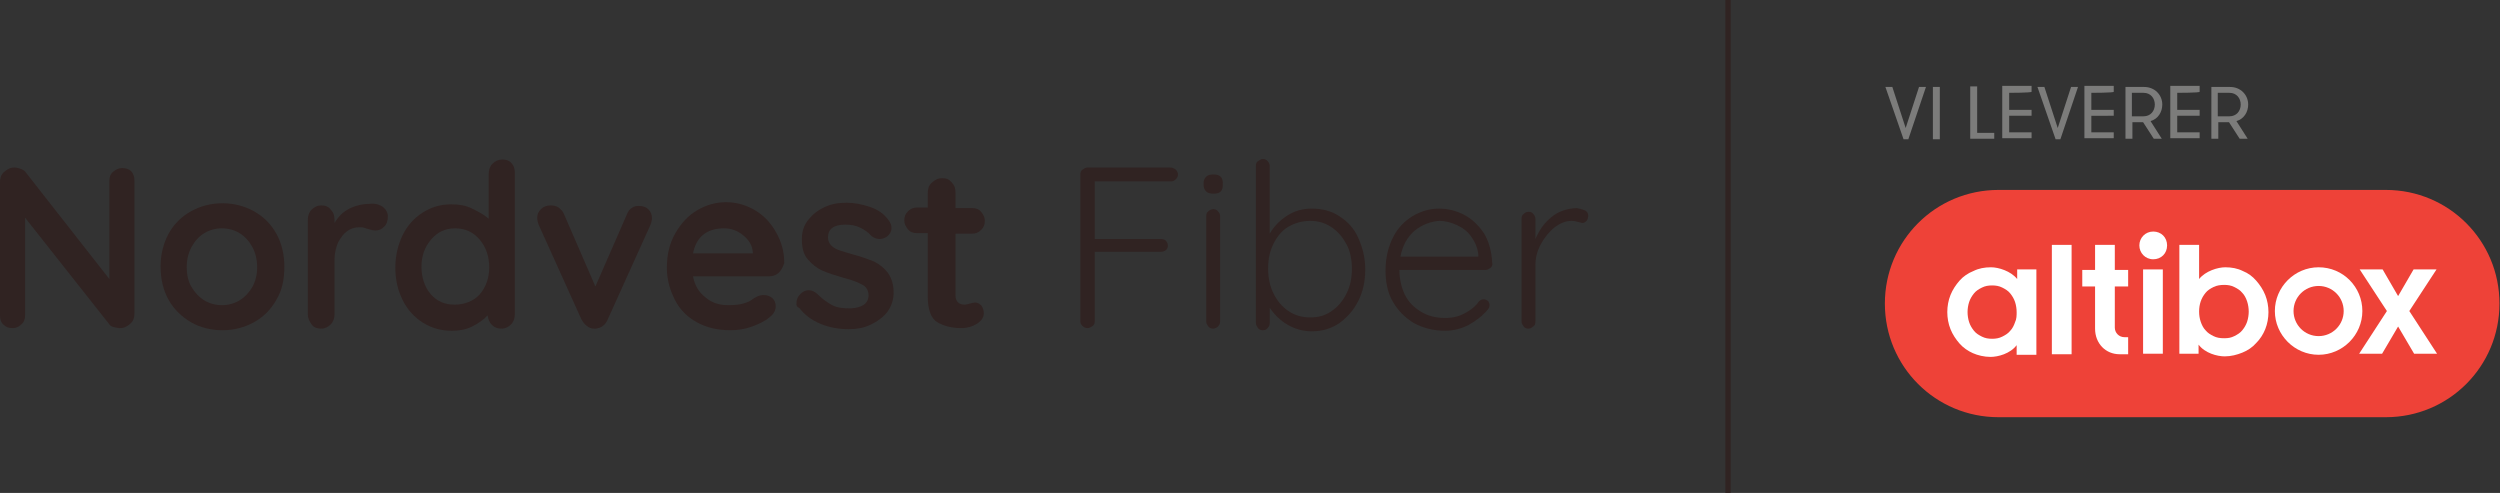<svg xmlns="http://www.w3.org/2000/svg" xmlns:xlink="http://www.w3.org/1999/xlink" id="Layer_1" x="0px" y="0px" viewBox="0 0 468.6 92.4" style="enable-background:new 0 0 468.6 92.4;" xml:space="preserve"><rect x="0" y="0" width="468.6" height="92.4" fill="#333333" stroke="none"/><style type="text/css">	.st0{fill:#302322;}	.st1{fill:#7C7C7B;}	.st2{fill:#EE4238;}	.st3{fill:#FFFFFF;}</style><g>	<rect x="323.4" class="st0" width="1" height="92.4"></rect>	<g>		<path class="st1" d="M357.7,26.1h-0.9l-3.4-9.8h1.3l2.5,7.7l2.5-7.7h1.3L357.7,26.1L357.7,26.1z"></path>		<path class="st1" d="M362.3,16.3h1.3v9.8h-1.3C362.3,26.1,362.3,16.3,362.3,16.3z"></path>		<path class="st1" d="M373.8,24.9v1.1h-4.5v-9.8h1.3v8.7L373.8,24.9L373.8,24.9z"></path>		<path class="st1" d="M376.6,17.4v3.2h4.2v1.1h-4.2v3.1h4.2v1.1h-5.5v-9.8h5.5v1.1C380.8,17.4,376.6,17.4,376.6,17.4z"></path>		<path class="st1" d="M386.2,26.1h-0.9l-3.4-9.8h1.3l2.5,7.7l2.5-7.7h1.3L386.2,26.1L386.2,26.1z"></path>		<path class="st1" d="M392,17.4v3.2h4.2v1.1H392v3.1h4.2v1.1h-5.5v-9.8h5.5v1.1C396.3,17.4,392,17.4,392,17.4z"></path>		<path class="st1" d="M398.4,16.3h3.5c2,0,3.4,1.5,3.4,3.3c0,1.4-0.8,2.7-2.2,3.1l2.1,3.3h-1.5l-2-3.1h-2v3.1h-1.3V16.3L398.4,16.3    z M403.9,19.6c0-1.2-0.8-2.2-2.1-2.2h-2.2v4.4h2.2C403.1,21.8,403.9,20.8,403.9,19.6z"></path>		<path class="st1" d="M408.1,17.4v3.2h4.2v1.1h-4.2v3.1h4.2v1.1h-5.5v-9.8h5.5v1.1C412.4,17.4,408.1,17.4,408.1,17.4z"></path>		<path class="st1" d="M414.5,16.3h3.5c2,0,3.4,1.5,3.4,3.3c0,1.4-0.8,2.7-2.2,3.1l2.1,3.3h-1.5l-2-3.1h-2v3.1h-1.3V16.3L414.5,16.3    z M420,19.6c0-1.2-0.8-2.2-2.1-2.2h-2.2v4.4h2.2C419.2,21.8,420,20.8,420,19.6z"></path>	</g>	<g>		<path class="st2" d="M374.6,78.2c-11.8,0-21.3-9.5-21.3-21.3s9.5-21.3,21.3-21.3h72.6c11.8,0,21.3,9.5,21.3,21.3    s-9.5,21.3-21.3,21.3H374.6z"></path>		<g>			<path class="st3" d="M384.6,66.3V45.9h3.7v20.5H384.6z"></path>			<rect x="401.7" y="50.5" class="st3" width="3.7" height="15.8"></rect>			<path class="st3" d="M412.2,66.3h-3.7V45.9h3.7v6.4c1.2-1.5,3.5-2.2,4.9-2.2c1.2,0,2.3,0.2,3.3,0.7c1,0.4,1.8,1,2.5,1.8     s1.3,1.7,1.7,2.7c0.4,1,0.6,2.1,0.6,3.2s-0.2,2.2-0.6,3.2s-1,1.9-1.7,2.6c-0.7,0.8-1.6,1.4-2.6,1.8s-2.1,0.7-3.3,0.7l0,0     c-1.4,0-3.7-0.6-4.9-2.2V66.3L412.2,66.3z M412.2,58.4c0,0.7,0.1,1.3,0.3,1.9c0.2,0.6,0.5,1.2,0.9,1.6c0.4,0.5,0.9,0.8,1.5,1.1     c0.6,0.3,1.2,0.4,2,0.4s1.3-0.1,1.9-0.4s1.1-0.6,1.5-1.1c0.4-0.5,0.7-1,0.9-1.6c0.2-0.6,0.3-1.3,0.3-1.9s-0.1-1.3-0.3-1.9     s-0.5-1.2-0.9-1.6c-0.4-0.5-0.9-0.8-1.5-1.1c-0.6-0.3-1.2-0.4-1.9-0.4s-1.4,0.1-2,0.4c-0.6,0.3-1.1,0.6-1.5,1.1     c-0.4,0.5-0.7,1-0.9,1.6S412.2,57.7,412.2,58.4z"></path>			<path class="st3" d="M442.2,66.3l5.2-8l-5.1-7.8h4.3l2.9,5l2.9-5h4.3l-5.1,7.8l5.2,8h-4.3l-3-5.1l-3,5.1H442.2L442.2,66.3z"></path>			<path class="st3" d="M434.6,50.1c-4.5,0-8.2,3.7-8.2,8.2s3.7,8.2,8.2,8.2s8.2-3.7,8.2-8.2S439.2,50.1,434.6,50.1z M434.6,63     c-2.6,0-4.7-2.1-4.7-4.7s2.1-4.7,4.7-4.7s4.7,2.1,4.7,4.7S437.2,63,434.6,63z"></path>			<path class="st3" d="M392.7,61.6c0,2.8,2,4.8,4.6,4.8h1.6v-3.2h-0.7c-1,0-1.8-0.8-1.8-1.8v-7.7h2.5v-3.1h-2.5v-4.7h-3.7v4.7h-2.4     v3.1h2.4L392.7,61.6L392.7,61.6z"></path>			<path class="st3" d="M401,46c0,1.4,1.1,2.6,2.6,2.6s2.6-1.1,2.6-2.6s-1.1-2.6-2.6-2.6S401,44.6,401,46z"></path>			<g>				<polygon class="st3" points="373.2,50.1 373.2,50.1 373.2,50.1     "></polygon>				<polygon class="st3" points="373.2,66.8 373.2,66.8 373.2,66.8     "></polygon>				<path class="st3" d="M378.1,50.5v1.8c-1.2-1.5-3.5-2.2-4.9-2.2c-1.2,0-2.3,0.2-3.3,0.7c-1,0.4-1.9,1-2.6,1.8s-1.3,1.7-1.7,2.7      c-0.4,1-0.6,2.1-0.6,3.2s0.2,2.2,0.6,3.2s1,1.9,1.7,2.7c0.7,0.8,1.6,1.4,2.5,1.8s2.1,0.7,3.3,0.7c1.4,0,3.7-0.6,4.9-2.2v1.8h3.7      V50.5L378.1,50.5L378.1,50.5z M377.7,60.4c-0.2,0.6-0.5,1.2-0.9,1.6c-0.4,0.5-0.9,0.8-1.5,1.1c-0.6,0.3-1.2,0.4-1.9,0.4      s-1.3-0.1-1.9-0.4s-1.1-0.6-1.5-1.1c-0.4-0.5-0.7-1-0.9-1.6c-0.2-0.6-0.3-1.3-0.3-1.9s0.1-1.3,0.3-1.9c0.2-0.6,0.5-1.1,0.9-1.6      s0.9-0.8,1.5-1.1c0.6-0.3,1.2-0.4,1.9-0.4s1.3,0.1,1.9,0.4c0.6,0.3,1.1,0.6,1.5,1.1c0.4,0.5,0.7,1,0.9,1.6      c0.2,0.6,0.3,1.3,0.3,1.9S378,59.8,377.7,60.4z"></path>			</g>		</g>	</g></g><g>	<path class="st0" d="M24.6,32.1c0.4,0.5,0.6,1,0.6,1.7v25c0,0.7-0.2,1.4-0.8,1.9s-1.1,0.8-1.9,0.8c-0.4,0-0.8-0.1-1.2-0.2   c-0.4-0.1-0.7-0.3-0.8-0.5l-15.8-20v18.3c0,0.7-0.2,1.3-0.7,1.7c-0.5,0.5-1,0.7-1.7,0.7s-1.2-0.2-1.7-0.7s-0.6-1-0.6-1.7v-25   c0-0.7,0.2-1.4,0.8-1.9s1.1-0.8,1.9-0.8c0.4,0,0.8,0.1,1.3,0.3s0.7,0.4,0.9,0.7l15.6,19.9V33.9c0-0.7,0.2-1.3,0.7-1.7   s1-0.7,1.7-0.7S24.2,31.7,24.6,32.1L24.6,32.1z"></path>	<path class="st0" d="M51.8,56.2c-1,1.8-2.4,3.2-4.2,4.2s-3.8,1.5-5.9,1.5s-4.2-0.5-5.9-1.5s-3.2-2.4-4.2-4.2   c-1-1.8-1.5-3.9-1.5-6.2s0.5-4.3,1.5-6.2c1-1.8,2.4-3.2,4.2-4.2c1.8-1,3.8-1.5,5.9-1.5s4.1,0.5,5.9,1.5s3.2,2.4,4.2,4.2   s1.5,3.9,1.5,6.2S52.9,54.4,51.8,56.2z M47.3,46.3c-0.6-1.1-1.4-2-2.4-2.6c-1-0.6-2.1-0.9-3.3-0.9s-2.3,0.3-3.3,0.9   c-1,0.6-1.8,1.5-2.4,2.6s-0.9,2.4-0.9,3.8s0.3,2.7,0.9,3.7s1.4,1.9,2.4,2.5s2.1,0.9,3.3,0.9s2.3-0.3,3.3-0.9s1.8-1.5,2.4-2.5   c0.6-1.1,0.9-2.3,0.9-3.7S47.9,47.4,47.3,46.3z"></path>	<path class="st0" d="M71.8,38.8c0.6,0.5,0.9,1.1,0.9,1.7c0,0.9-0.2,1.5-0.7,2s-1,0.7-1.6,0.7c-0.4,0-0.9-0.1-1.5-0.3   c-0.1,0-0.3-0.1-0.6-0.2s-0.6-0.1-1-0.1c-0.7,0-1.5,0.2-2.2,0.7s-1.2,1.2-1.7,2.1c-0.4,0.9-0.7,2-0.7,3.3v10.2   c0,0.7-0.2,1.4-0.7,1.9c-0.5,0.5-1.1,0.8-1.8,0.8s-1.4-0.2-1.8-0.8s-0.7-1.1-0.7-1.9V41.2c0-0.7,0.2-1.4,0.7-1.9s1.1-0.8,1.8-0.8   s1.4,0.2,1.8,0.8c0.5,0.5,0.7,1.1,0.7,1.9v0.6c0.7-1.2,1.6-2.1,2.8-2.7c1.2-0.6,2.6-0.9,3.9-0.9C70.5,38.1,71.2,38.4,71.8,38.8   L71.8,38.8z"></path>	<path class="st0" d="M95.8,30.5c0.5,0.5,0.7,1.1,0.7,1.9v26.5c0,0.7-0.2,1.4-0.7,1.9c-0.5,0.5-1.1,0.8-1.8,0.8s-1.3-0.2-1.8-0.7   c-0.5-0.5-0.7-1.1-0.8-1.8c-0.7,0.8-1.7,1.5-2.9,2.1S86,62,84.7,62c-2,0-3.8-0.5-5.4-1.5c-1.6-1-2.9-2.4-3.8-4.2   c-0.9-1.8-1.4-3.8-1.4-6.1s0.5-4.3,1.4-6.2c0.9-1.8,2.2-3.2,3.8-4.2c1.6-1,3.3-1.5,5.3-1.5c1.4,0,2.7,0.2,3.9,0.8s2.2,1.1,3.1,1.9   v-8.4c0-0.7,0.2-1.4,0.7-1.9c0.5-0.5,1.1-0.8,1.8-0.8S95.3,30,95.8,30.5z M89.9,55.2c1.2-1.4,1.8-3.1,1.8-5.1s-0.6-3.8-1.8-5.2   c-1.2-1.4-2.7-2.1-4.6-2.1s-3.3,0.7-4.5,2.1C79.6,46.3,79,48,79,50s0.6,3.8,1.7,5.1c1.2,1.4,2.7,2,4.5,2S88.7,56.5,89.9,55.2z"></path>	<path class="st0" d="M121.5,39.2c0.5,0.5,0.7,1,0.7,1.7c0,0.3-0.1,0.8-0.3,1.3l-8,17.7c-0.2,0.5-0.5,0.9-0.9,1.2s-0.8,0.4-1.3,0.5   l-0.4,0c-0.5,0-0.9-0.2-1.3-0.5c-0.4-0.3-0.7-0.7-1-1.2l-8-17.7c-0.2-0.5-0.3-0.9-0.3-1.4c0-0.6,0.2-1.1,0.7-1.6   c0.5-0.5,1.1-0.7,1.8-0.7c0.5,0,1.1,0.1,1.5,0.4s0.8,0.7,1,1.2l5.9,13.6l5.9-13.5c0.2-0.5,0.5-1,0.9-1.2c0.4-0.3,0.8-0.4,1.3-0.4   C120.5,38.6,121.1,38.8,121.5,39.2L121.5,39.2z"></path>	<path class="st0" d="M145.9,51.2c-0.5,0.4-1.1,0.6-1.8,0.6h-14.2c0.3,1.7,1.1,3,2.4,4c1.2,1,2.6,1.4,4.2,1.4c1.2,0,2.1-0.1,2.8-0.3   s1.2-0.4,1.6-0.7s0.6-0.4,0.8-0.5c0.5-0.3,1-0.4,1.5-0.4c0.6,0,1.1,0.2,1.6,0.6c0.4,0.4,0.6,0.9,0.6,1.5c0,0.8-0.4,1.5-1.2,2.1   c-0.8,0.7-1.9,1.2-3.2,1.7c-1.4,0.5-2.7,0.7-4.1,0.7c-2.4,0-4.5-0.5-6.3-1.5s-3.2-2.4-4.1-4.2s-1.5-3.7-1.5-6   c0-2.5,0.5-4.6,1.6-6.5s2.4-3.3,4.1-4.3c1.7-1,3.5-1.5,5.4-1.5s3.7,0.5,5.4,1.5c1.7,1,3,2.4,4,4.2c1,1.8,1.5,3.6,1.5,5.7   C146.7,50.2,146.4,50.7,145.9,51.2L145.9,51.2z M129.9,47.5h11.2v-0.3c-0.1-1.2-0.7-2.2-1.8-3.1s-2.3-1.3-3.6-1.3   C132.5,42.8,130.5,44.4,129.9,47.5L129.9,47.5z"></path>	<path class="st0" d="M149.3,56.7c0-0.7,0.4-1.4,1.1-1.9c0.4-0.3,0.8-0.4,1.2-0.4c0.6,0,1.2,0.3,1.7,0.8c0.9,0.9,1.8,1.5,2.7,2   s2.1,0.6,3.4,0.6c2.2-0.1,3.4-0.9,3.4-2.5c0-0.8-0.4-1.5-1.1-1.9s-1.9-0.9-3.5-1.3c-1.7-0.5-3-0.9-4.1-1.4   c-1.1-0.5-1.9-1.2-2.7-2.1c-0.8-0.9-1.1-2.2-1.1-3.8c0-1.4,0.4-2.6,1.2-3.6c0.8-1,1.8-1.8,3.1-2.4c1.3-0.6,2.6-0.8,4.1-0.8   s2.9,0.3,4.4,0.8s2.6,1.3,3.4,2.4c0.4,0.5,0.6,1,0.6,1.5c0,0.7-0.3,1.2-0.8,1.6c-0.4,0.3-0.9,0.5-1.4,0.5c-0.6,0-1.1-0.2-1.6-0.6   c-0.5-0.6-1.2-1.1-2-1.5s-1.7-0.6-2.8-0.6c-2.2,0-3.3,0.8-3.3,2.4c0,0.6,0.2,1.1,0.6,1.5c0.4,0.4,0.9,0.7,1.5,0.9s1.5,0.5,2.6,0.8   c1.6,0.4,2.8,0.9,3.9,1.3c1,0.5,1.9,1.2,2.6,2.1c0.7,1,1.1,2.2,1.1,3.7c0,1.4-0.4,2.6-1.2,3.7c-0.8,1-1.9,1.8-3.2,2.4   s-2.6,0.8-4,0.8c-1.9,0-3.6-0.3-5.3-1s-3-1.7-4-3C149.4,57.6,149.2,57.2,149.3,56.7L149.3,56.7z"></path>	<path class="st0" d="M183.9,57.2c0.3,0.4,0.5,0.9,0.5,1.5c0,0.8-0.4,1.4-1.3,2c-0.8,0.5-1.8,0.8-2.9,0.8c-1.8,0-3.3-0.4-4.5-1.1   s-1.8-2.4-1.8-4.8V43.7h-2c-0.7,0-1.3-0.2-1.7-0.7s-0.7-1-0.7-1.7s0.2-1.2,0.7-1.7s1-0.7,1.7-0.7h2v-2.8c0-0.7,0.2-1.4,0.8-1.9   s1.1-0.8,1.9-0.8s1.3,0.2,1.8,0.8c0.5,0.5,0.7,1.1,0.7,1.9V39h3.1c0.7,0,1.3,0.2,1.7,0.7s0.7,1,0.7,1.7s-0.2,1.2-0.7,1.7   s-1,0.7-1.7,0.7h-3.1v11.6c0,0.6,0.2,1,0.5,1.3s0.7,0.4,1.3,0.4c0.2,0,0.5-0.1,0.9-0.2c0.3-0.1,0.7-0.2,1-0.2   C183.2,56.7,183.5,56.9,183.9,57.2L183.9,57.2z"></path>	<path class="st0" d="M220.4,31.8c0.2,0.2,0.4,0.6,0.4,0.9c0,0.3-0.1,0.6-0.4,0.9s-0.6,0.4-0.9,0.4h-14.3v10.8h12.4   c0.4,0,0.7,0.1,0.9,0.3c0.2,0.2,0.4,0.5,0.4,0.9s-0.1,0.7-0.4,0.9c-0.2,0.2-0.6,0.3-0.9,0.3h-12.4v13c0,0.4-0.1,0.7-0.4,0.9   s-0.6,0.4-0.9,0.4c-0.4,0-0.7-0.1-1-0.4s-0.4-0.5-0.4-0.9V32.7c0-0.4,0.1-0.7,0.4-0.9s0.6-0.4,0.9-0.4h15.6   C219.8,31.4,220.1,31.6,220.4,31.8L220.4,31.8z"></path>	<path class="st0" d="M226.1,35.9c-0.3-0.3-0.5-0.7-0.5-1.2v-0.4c0-0.5,0.2-0.9,0.5-1.2s0.8-0.4,1.4-0.4c1.1,0,1.7,0.5,1.7,1.6v0.4   c0,0.5-0.1,0.9-0.4,1.2s-0.7,0.4-1.3,0.4S226.4,36.2,226.1,35.9L226.1,35.9z M228.3,61.2c-0.2,0.2-0.6,0.4-0.9,0.4   s-0.7-0.1-0.9-0.4s-0.4-0.5-0.4-0.9V40.5c0-0.4,0.1-0.7,0.4-0.9c0.2-0.2,0.6-0.4,0.9-0.4s0.7,0.1,0.9,0.4c0.2,0.2,0.4,0.5,0.4,0.9   v19.8C228.7,60.6,228.6,60.9,228.3,61.2z"></path>	<path class="st0" d="M251,40.5c1.6,1,2.8,2.3,3.6,4.1s1.3,3.7,1.3,5.9s-0.4,4.1-1.3,5.9s-2.1,3.1-3.6,4.2c-1.5,1-3.2,1.5-5.1,1.5   c-1.6,0-3.1-0.4-4.5-1.2s-2.5-1.9-3.4-3.2v2.8c0,0.4-0.1,0.7-0.4,1c-0.2,0.3-0.6,0.4-0.9,0.4s-0.7-0.1-0.9-0.4s-0.4-0.6-0.4-1V31.1   c0-0.4,0.1-0.7,0.4-0.9s0.6-0.4,0.9-0.4s0.7,0.1,0.9,0.4c0.2,0.2,0.4,0.5,0.4,0.9v12.7c0.8-1.4,1.9-2.5,3.3-3.4   c1.4-0.9,2.9-1.3,4.6-1.3C247.7,39.1,249.5,39.5,251,40.5L251,40.5z M249.6,58.3c1.2-0.8,2.1-1.9,2.8-3.3s1-2.9,1-4.6   s-0.3-3.3-1-4.6s-1.6-2.4-2.8-3.2c-1.2-0.8-2.5-1.2-4-1.2s-2.9,0.4-4.1,1.1s-2.1,1.8-2.8,3.2c-0.7,1.4-1,2.9-1,4.6s0.3,3.3,1,4.7   s1.6,2.5,2.8,3.3c1.2,0.8,2.5,1.2,4.1,1.2S248.5,59.1,249.6,58.3L249.6,58.3z"></path>	<path class="st0" d="M279.4,50.2c-0.3,0.2-0.6,0.4-0.9,0.4h-16.2c0,1.7,0.4,3.3,1,4.6c0.7,1.4,1.7,2.4,3,3.2   c1.3,0.8,2.8,1.2,4.6,1.2c1.4,0,2.6-0.3,3.7-0.9s2-1.3,2.6-2.2c0.3-0.3,0.6-0.4,0.9-0.4s0.5,0.1,0.8,0.3c0.2,0.2,0.3,0.5,0.3,0.8   c0,0.3-0.1,0.6-0.4,0.9c-0.9,1.1-2.1,2-3.5,2.8c-1.4,0.7-2.9,1.1-4.4,1.1c-2.2,0-4.1-0.5-5.8-1.4c-1.7-1-3-2.3-4-4   c-1-1.7-1.4-3.7-1.4-5.9c0-2.3,0.5-4.4,1.4-6.2c0.9-1.8,2.2-3.1,3.7-4c1.5-0.9,3.2-1.4,4.9-1.4s3.3,0.4,4.8,1.2s2.7,2,3.7,3.5   c0.9,1.5,1.4,3.4,1.5,5.5C279.8,49.6,279.7,49.9,279.4,50.2L279.4,50.2z M265.2,43.2c-1.4,1.2-2.3,2.8-2.7,4.9h14.6v-0.3   c-0.1-1.3-0.6-2.4-1.3-3.4c-0.7-1-1.6-1.7-2.7-2.2s-2.2-0.8-3.3-0.8C268.2,41.5,266.6,42.1,265.2,43.2L265.2,43.2z"></path>	<path class="st0" d="M297,39.4c0.5,0.2,0.7,0.6,0.7,1c0,0.4-0.1,0.7-0.3,1c-0.2,0.2-0.5,0.4-0.8,0.4c-0.1,0-0.4-0.1-0.8-0.2   c-0.4-0.1-0.8-0.2-1.2-0.2c-1.1,0-2.1,0.4-3.2,1.2c-1,0.8-1.9,1.9-2.6,3.2c-0.7,1.3-1,2.6-1,3.9v10.6c0,0.4-0.1,0.7-0.4,0.9   s-0.5,0.4-0.9,0.4s-0.7-0.1-0.9-0.4s-0.4-0.5-0.4-0.9V41c0-0.4,0.1-0.7,0.4-0.9c0.2-0.2,0.5-0.4,0.9-0.4s0.7,0.1,0.9,0.4   c0.2,0.2,0.4,0.5,0.4,0.9v3.8c0.7-1.6,1.6-3,3-4.1c1.3-1.1,2.9-1.6,4.7-1.7C296,39.1,296.5,39.2,297,39.4L297,39.4z"></path></g></svg>